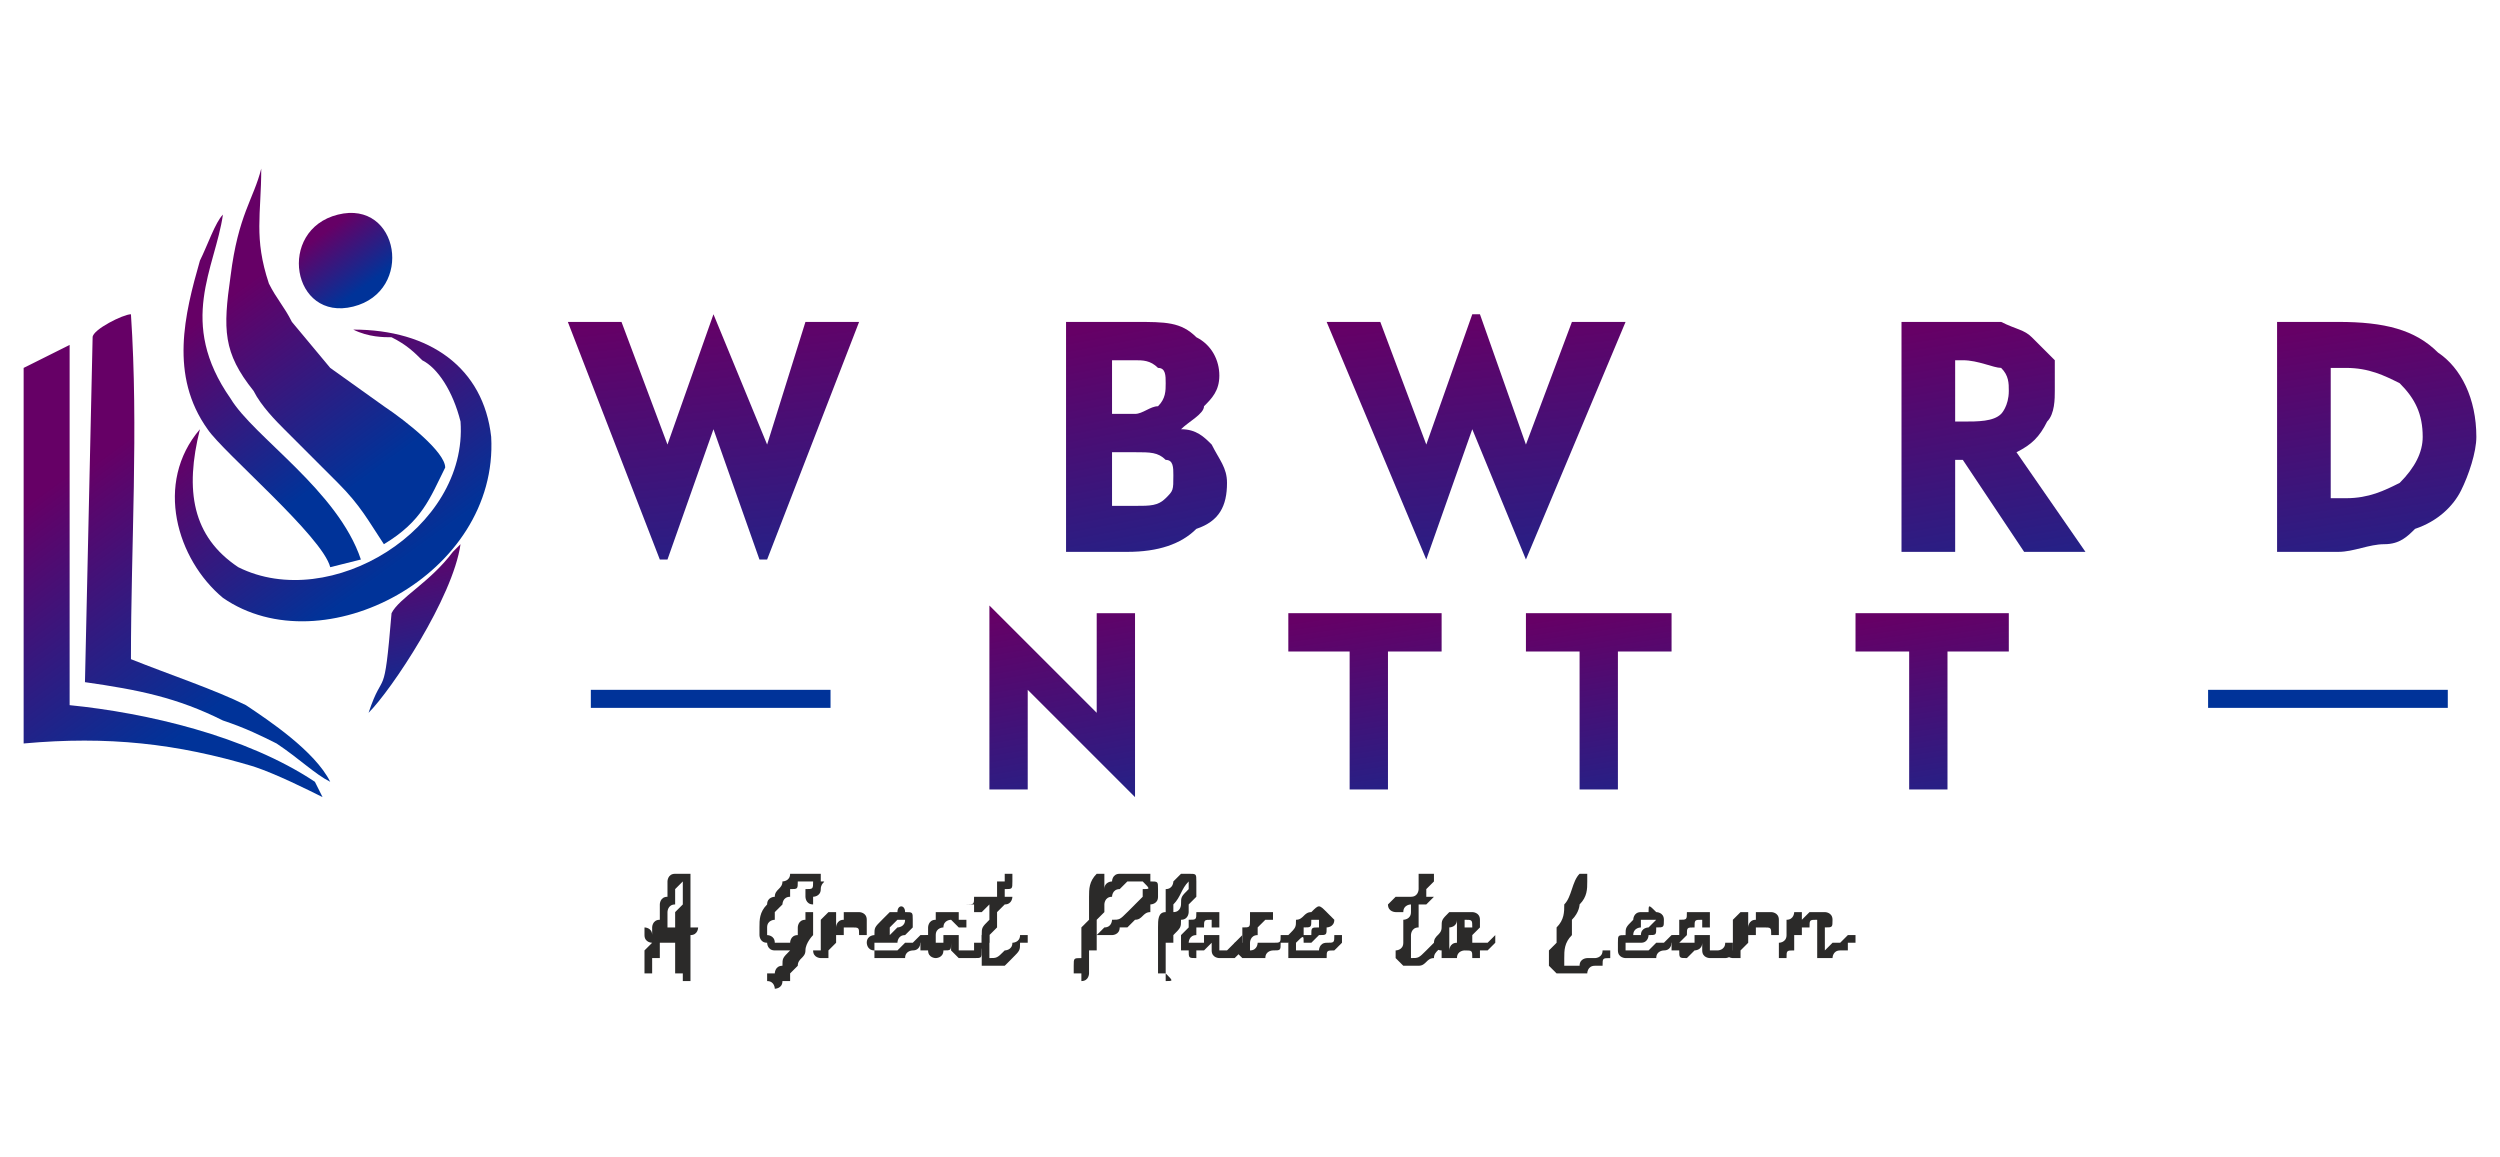 <?xml version="1.0" encoding="UTF-8"?>
<!DOCTYPE svg PUBLIC "-//W3C//DTD SVG 1.1//EN" "http://www.w3.org/Graphics/SVG/1.1/DTD/svg11.dtd">
<!-- Creator: CorelDRAW X7 -->
<svg xmlns="http://www.w3.org/2000/svg" xml:space="preserve" width="29.204mm" height="13.52mm" version="1.1" style="shape-rendering:geometricPrecision; text-rendering:geometricPrecision; image-rendering:optimizeQuality; fill-rule:evenodd; clip-rule:evenodd"
viewBox="0 0 326 151"
 xmlns:xlink="http://www.w3.org/1999/xlink">
 <defs>
  <style type="text/css">
   <![CDATA[
    .fil11 {fill:none}
    .fil9 {fill:#003399}
    .fil10 {fill:#2B2A29;fill-rule:nonzero}
    .fil6 {fill:url(#id0)}
    .fil4 {fill:url(#id1)}
    .fil2 {fill:url(#id2)}
    .fil0 {fill:url(#id3)}
    .fil3 {fill:url(#id4)}
    .fil5 {fill:url(#id5)}
    .fil1 {fill:url(#id6)}
    .fil7 {fill:url(#id7);fill-rule:nonzero}
    .fil8 {fill:url(#id8);fill-rule:nonzero}
   ]]>
  </style>
  <linearGradient id="id0" gradientUnits="userSpaceOnUse" x1="56.497" y1="92.701" x2="51.529" y2="71.611">
   <stop offset="0" style="stop-opacity:1; stop-color:#003399"/>
   <stop offset="1" style="stop-opacity:1; stop-color:#660066"/>
  </linearGradient>
  <linearGradient id="id1" gradientUnits="userSpaceOnUse" xlink:href="#id0" x1="43.358" y1="61.901" x2="27.76" y2="40.467">
  </linearGradient>
  <linearGradient id="id2" gradientUnits="userSpaceOnUse" xlink:href="#id0" x1="51.678" y1="73.611" x2="34.833" y2="50.466">
  </linearGradient>
  <linearGradient id="id3" gradientUnits="userSpaceOnUse" xlink:href="#id0" x1="52.568" y1="58.797" x2="35.117" y2="34.817">
  </linearGradient>
  <linearGradient id="id4" gradientUnits="userSpaceOnUse" xlink:href="#id0" x1="37.36" y1="85.495" x2="16.709" y2="57.12">
  </linearGradient>
  <linearGradient id="id5" gradientUnits="userSpaceOnUse" xlink:href="#id0" x1="47.481" y1="37.396" x2="42.293" y2="30.266">
  </linearGradient>
  <linearGradient id="id6" gradientUnits="userSpaceOnUse" xlink:href="#id0" x1="33.183" y1="89.127" x2="11.749" y2="59.674">
  </linearGradient>
  <linearGradient id="id7" gradientUnits="objectBoundingBox" xlink:href="#id0" x1="60.578%" y1="164.148%" x2="39.423%" y2="0%">
  </linearGradient>
  <linearGradient id="id8" gradientUnits="objectBoundingBox" xlink:href="#id0" x1="60.578%" y1="164.148%" x2="39.423%" y2="0%">
  </linearGradient>
 </defs>
 <g id="Layer_x0020_1">
  <g id="_1597205884336">
   <path class="fil0" d="M50 71c5,-3 6,-6 8,-10 0,-2 -5,-6 -8,-8l-7 -5 -5 -6c-1,-2 -2,-3 -3,-5 -2,-6 -1,-9 -1,-15 -1,4 -3,6 -4,14 -1,7 -1,10 3,15 1,2 3,4 4,5l7 7c3,3 4,5 6,8z"/>
   <path class="fil1" d="M3 48l0 49c11,-1 20,0 30,3 3,1 7,3 9,4l-1 -2c-9,-6 -22,-9 -32,-10l0 -47 -6 3z"/>
   <path class="fil2" d="M26 56c-6,7 -3,17 3,22 13,9 36,-3 35,-21 -1,-9 -8,-14 -18,-14 2,1 4,1 5,1 2,1 3,2 4,3 2,1 4,4 5,8 1,14 -17,25 -29,19 -6,-4 -7,-10 -5,-18z"/>
   <path class="fil3" d="M12 44l-1 45c7,1 12,2 18,5 3,1 5,2 7,3 3,2 5,4 7,5 -2,-4 -8,-8 -11,-10 -4,-2 -10,-4 -15,-6 0,-15 1,-30 0,-45 -1,0 -5,2 -5,3z"/>
   <path class="fil4" d="M43 74l4 -1c-3,-9 -14,-16 -17,-21 -7,-10 -2,-17 -1,-24 -1,1 -2,4 -3,6 -2,7 -4,15 1,22 2,3 15,14 16,18z"/>
   <path class="fil5" d="M44 28c-8,2 -6,14 2,12 8,-2 6,-14 -2,-12z"/>
   <path class="fil6" d="M48 93c3,-3 11,-15 12,-22l-1 1c-3,4 -7,6 -8,8 -1,12 -1,7 -3,13z"/>
   <polygon class="fil7" points="86,73 74,42 81,42 87,58 93,41 93,41 100,58 105,42 112,42 100,73 99,73 93,56 87,73 "/>
   <polygon id="1" class="fil7" points="115,72 115,42 133,42 133,48 122,48 122,53 132,53 132,59 122,59 122,65 134,65 134,72 "/>
   <path id="2" class="fil7" d="M145 66l3 0c2,0 3,0 4,-1 1,-1 1,-1 1,-3 0,-1 0,-2 -1,-2 -1,-1 -2,-1 -4,-1l-3 0 0 7zm0 -12l3 0c1,0 2,-1 3,-1 1,-1 1,-2 1,-3 0,-1 0,-2 -1,-2 -1,-1 -2,-1 -3,-1l-3 0 0 7zm-6 18l0 -30 9 0c4,0 6,0 8,2 2,1 3,3 3,5 0,2 -1,3 -2,4 0,1 -2,2 -3,3 2,0 3,1 4,2 1,2 2,3 2,5 0,3 -1,5 -4,6 -2,2 -5,3 -9,3l-8 0z"/>
   <polygon id="3" class="fil8" points="186,73 173,42 180,42 186,58 192,41 193,41 199,58 205,42 212,42 199,73 199,73 192,56 186,73 "/>
   <path id="4" class="fil8" d="M220 57c0,2 1,4 2,6 2,2 4,3 6,3 2,0 4,-1 5,-3 2,-2 3,-4 3,-6 0,-3 -1,-5 -3,-7 -1,-2 -3,-2 -5,-2 -2,0 -4,0 -6,2 -1,2 -2,4 -2,7zm-7 0c0,-3 0,-5 1,-6 1,-2 2,-4 3,-6 2,-1 3,-2 5,-3 2,-1 4,-1 6,-1 2,0 4,0 6,1 2,1 3,2 5,3 1,2 2,4 3,5 1,2 1,4 1,7 0,2 0,3 -1,5 0,2 -1,3 -2,4 -1,2 -3,4 -5,5 -3,1 -5,2 -7,2 -2,0 -4,-1 -6,-2 -2,0 -3,-2 -5,-3 -1,-1 -2,-3 -3,-5 -1,-2 -1,-4 -1,-6z"/>
   <path id="5" class="fil8" d="M256 47l-1 0 0 8 1 0c2,0 4,0 5,-1 0,0 1,-1 1,-3 0,-1 0,-2 -1,-3 -1,0 -3,-1 -5,-1zm-8 25l0 -30 8 0c2,0 4,0 5,0 2,1 3,1 4,2 1,1 2,2 3,3 0,1 0,2 0,4 0,1 0,3 -1,4 -1,2 -2,3 -4,4l9 13 -8 0 -8 -12 -1 0 0 12 -7 0z"/>
   <polygon id="6" class="fil8" points="275,72 275,42 282,42 282,65 294,65 294,72 "/>
   <path id="7" class="fil8" d="M304 65l2 0c3,0 5,-1 7,-2 2,-2 3,-4 3,-6 0,-3 -1,-5 -3,-7 -2,-1 -4,-2 -7,-2l-2 0 0 17zm-7 7l0 -30 8 0c6,0 10,1 13,4 3,2 5,6 5,11 0,2 -1,5 -2,7 -1,2 -3,4 -6,5 -1,1 -2,2 -4,2 -2,0 -4,1 -6,1l-8 0z"/>
   <polygon class="fil7" points="118,103 118,80 124,80 124,103 "/>
   <polygon id="1" class="fil7" points="129,103 129,79 129,79 143,93 143,80 148,80 148,104 148,104 134,90 134,103 "/>
   <path id="2" class="fil7" d="M152 96c2,1 3,2 4,2 1,0 2,1 3,1 1,0 1,-1 2,-1 1,0 1,-1 1,-2 0,0 -1,-1 -3,-3 0,0 -1,0 -1,0l-1 -1c-2,-1 -3,-2 -4,-3 0,-1 -1,-2 -1,-3 0,-2 1,-4 2,-5 2,-1 3,-2 6,-2 0,0 1,1 2,1 1,0 2,0 3,1l0 5c-1,-1 -2,-1 -3,-2 -1,0 -2,0 -2,0 -1,0 -2,0 -2,0 0,1 -1,1 -1,2 0,0 0,0 1,1 0,0 0,0 1,1l2 1c3,1 4,2 5,3 1,1 1,3 1,4 0,2 -1,4 -2,5 -2,2 -4,2 -6,2 -1,0 -2,0 -3,0 -1,0 -2,0 -3,-1l-1 -6z"/>
   <polygon id="3" class="fil7" points="176,103 176,85 168,85 168,80 188,80 188,85 181,85 181,103 "/>
   <polygon id="4" class="fil7" points="191,103 191,80 196,80 196,103 "/>
   <polygon id="5" class="fil7" points="206,103 206,85 199,85 199,80 218,80 218,85 211,85 211,103 "/>
   <path id="6" class="fil7" d="M226 80l0 13c0,2 0,3 1,4 1,1 2,2 3,2 2,0 3,-1 4,-2 0,-1 1,-2 1,-4l0 -13 5 0 0 13c0,3 -1,6 -3,8 -2,2 -4,2 -7,2 -3,0 -5,0 -7,-2 -2,-2 -2,-5 -2,-8l0 -13 5 0z"/>
   <polygon id="7" class="fil7" points="249,103 249,85 242,85 242,80 262,80 262,85 254,85 254,103 "/>
   <polygon id="8" class="fil7" points="264,103 264,80 278,80 278,85 269,85 269,89 277,89 277,94 269,94 269,98 278,98 278,103 "/>
   <g>
    <rect class="fil9" x="77" y="90" width="31.273" height="2.354"/>
    <rect class="fil9" x="288" y="90" width="31.273" height="2.354"/>
   </g>
   <path class="fil10" d="M90 122c0,0 0,0 0,0 0,1 0,1 0,1 0,0 0,0 0,1 0,0 0,0 0,1 0,0 0,0 0,0 0,1 0,1 0,1 0,1 0,1 0,1 0,0 0,0 0,1 0,0 0,0 0,0 0,0 0,0 0,0 0,0 0,0 -1,0 0,0 0,0 0,0 0,0 0,0 0,-1 0,0 -1,0 -1,0 0,0 0,-1 0,-1 0,0 0,0 0,0 0,0 0,0 0,-1 0,0 0,0 0,0 0,-1 0,-1 0,-1 0,0 0,0 0,0 0,0 0,-1 0,-1 0,0 0,0 0,0 0,0 0,0 0,0 0,0 0,0 0,0 -1,0 -1,0 -1,0 0,0 -1,0 -1,0 0,0 0,0 0,1 0,0 0,0 0,0 0,0 0,0 0,1 0,0 -1,0 -1,0 0,1 0,1 0,1 0,1 0,1 0,1 0,0 0,0 0,0 0,0 0,0 -1,0 0,0 0,0 0,0 0,-1 0,-1 0,-1 0,0 0,0 0,-1 0,0 0,0 0,0 0,0 0,-1 0,-1 0,0 0,0 0,0 0,0 1,-1 1,-1 0,0 -1,0 -1,-1 0,0 0,0 0,0 0,0 0,0 0,0 0,-1 0,-1 0,-1 0,0 1,0 1,1 0,0 0,0 0,0 0,0 0,0 0,0 0,-1 0,-1 0,-1 0,0 0,-1 1,-1 0,-1 0,-1 0,-2 0,0 0,-1 1,-1 0,0 0,-1 0,-1 0,0 0,-1 0,-1 0,0 0,-1 1,-1 0,0 0,0 0,0 0,0 0,0 0,0 1,0 1,0 1,0 0,0 1,0 1,0 0,1 0,1 0,1 0,1 0,1 0,1 0,1 0,1 0,2 0,0 0,0 0,1 0,0 0,1 0,1 0,0 0,0 0,0 0,0 0,0 0,0 0,1 0,1 0,1 0,0 0,0 0,0 0,0 0,0 0,0 1,0 1,0 1,0 0,0 0,1 -1,1 0,0 0,0 0,0zm-2 -1c0,-1 0,-1 0,-2 0,0 1,-1 1,-1 0,-1 0,-1 0,-2 0,0 0,0 0,-1 -1,1 -1,1 -1,1 0,1 0,1 0,2 -1,0 -1,1 -1,1 0,1 0,1 0,2 -1,0 -1,0 -1,0 0,0 0,0 0,0 1,0 1,0 1,0 1,0 1,0 1,0 0,0 0,0 0,0 0,0 0,0 0,0z"/>
   <path id="1" class="fil10" d="M105 116c0,0 0,0 0,0 0,0 0,0 0,0 1,0 1,0 1,-1 0,0 0,0 0,0 0,0 -1,0 -1,0 0,0 0,0 -1,0 0,1 0,1 -1,1 0,0 0,1 0,1 -1,0 -1,1 -1,1 0,0 -1,1 -1,1 0,0 0,0 0,1 0,0 -1,0 -1,1 0,0 0,0 0,1 0,0 1,0 1,1 0,0 0,0 0,0 0,0 1,0 1,0 0,0 0,0 1,0 0,0 0,-1 1,-1 0,0 0,0 0,-1 0,0 0,0 0,0 0,0 0,-1 1,-1 0,0 0,0 0,-1 0,0 0,0 0,0 0,0 0,0 0,0 0,0 0,0 0,0 0,0 1,0 1,0 0,0 0,0 0,0 0,0 0,0 0,0 0,1 0,1 0,1 0,0 0,0 0,0 0,1 0,1 0,2 0,0 -1,1 -1,2 0,1 -1,1 -1,2 0,0 -1,1 -1,1 0,0 0,0 0,1 -1,0 -1,0 -1,0 0,0 0,0 0,0 0,1 -1,1 -1,1 0,0 0,-1 -1,-1 0,0 0,0 0,0 0,0 0,0 0,0 0,0 0,-1 0,-1 0,0 1,0 1,0 0,0 0,-1 1,-1 0,-1 0,-1 1,-2 0,0 0,0 0,0 0,0 0,0 -1,0 0,0 -1,0 -1,0 -1,0 -1,-1 -1,-1 -1,0 -1,-1 -1,-1 0,0 0,-1 0,-1 0,-1 0,-2 1,-3 0,-1 1,-1 1,-1 0,-1 1,-1 1,-2 0,0 1,0 1,-1 1,0 2,0 2,0 1,0 1,0 2,0 0,0 0,1 0,1 1,0 0,0 0,1 0,0 0,0 0,0 0,1 -1,1 -1,1 0,0 0,0 0,1 -1,0 -1,-1 -1,-1 0,0 0,0 0,0 0,0 0,0 0,-1z"/>
   <path id="2" class="fil10" d="M109 121c0,0 0,-1 1,-1 0,0 0,-1 0,-1 1,0 1,0 1,0 0,0 0,0 1,0 0,0 0,0 0,0 0,0 1,0 1,1 0,0 0,0 0,0 0,0 0,0 0,0 0,0 0,0 0,1 0,0 0,0 0,0 0,0 0,0 0,0 0,0 0,1 0,1 0,0 0,0 0,0 0,0 0,0 0,0 -1,0 -1,0 -1,0 0,-1 0,-1 -1,-1 0,0 0,0 0,0 0,-1 0,-1 0,-1 0,0 0,0 0,1 0,0 0,0 -1,0 0,0 0,0 0,1 0,0 -1,0 -1,0 0,1 0,1 0,1 0,0 0,0 -1,1 0,0 0,0 0,0 0,0 0,1 0,1 0,0 0,0 0,0 -1,0 -1,0 -1,0 0,0 0,0 0,0 0,0 -1,0 -1,-1 0,0 0,0 0,0 0,0 0,0 1,0 0,-1 0,-1 0,-2 0,0 0,0 0,-1 0,0 0,-1 0,-1 0,0 1,-1 1,-1 0,0 0,0 0,0 0,-1 0,-1 0,-1 0,0 0,0 0,1 1,0 1,0 1,0 0,0 0,0 0,0 0,1 0,1 0,1 0,0 0,0 0,1 0,0 0,0 0,0z"/>
   <path id="3" class="fil10" d="M121 122c0,0 0,0 0,0 0,1 0,1 -1,1 0,0 0,1 -1,1 0,0 -1,0 -1,1 0,0 -1,0 -1,0 -1,0 -1,0 -1,0 -1,0 -1,0 -1,0 0,0 0,0 -1,0 0,0 0,0 0,0 0,0 0,0 0,-1 -1,0 -1,-1 -1,-1 0,-1 1,-1 1,-1 0,-1 0,-1 1,-2 0,0 1,-1 1,-1 0,0 1,0 1,0 0,-1 1,-1 1,0 1,0 1,0 1,1 0,0 0,0 0,0 0,0 0,0 0,0 0,1 0,1 0,1 -1,1 -1,1 -1,1 -1,0 -1,1 -1,1 -1,0 -1,0 -2,0 0,-1 0,-1 0,0 0,0 0,0 -1,0 0,0 0,1 0,1 0,0 1,0 1,0 0,0 0,0 0,0 1,0 1,0 1,0 0,0 1,0 1,0 0,0 1,-1 1,-1 0,0 1,0 1,0 0,0 0,0 1,-1 0,0 0,0 0,0 0,0 0,0 0,0 1,0 1,0 1,0 0,0 0,0 0,0zm-3 -2c0,0 -1,0 -1,0 0,0 0,0 0,0 -1,1 -1,1 -1,1 0,0 0,0 0,1 0,0 0,0 0,0 1,-1 1,-1 1,-1 0,0 1,0 1,-1 0,0 0,0 0,0z"/>
   <path id="4" class="fil10" d="M126 121c0,0 0,0 -1,0 0,0 0,0 0,0 0,0 0,0 0,0 0,0 0,0 0,0 0,0 0,0 0,0 0,0 0,0 0,0 0,0 0,0 0,0 0,0 0,0 0,0 0,0 -1,-1 -1,-1 0,0 0,0 0,0 0,0 0,0 0,0 0,0 0,0 0,0 0,0 0,0 0,0 0,0 0,0 0,0 0,0 -1,0 -1,1 0,0 0,0 0,0 0,0 -1,0 -1,1 0,0 0,0 0,0 0,0 0,1 0,1 0,0 0,0 0,0 0,0 0,0 0,0 0,0 0,0 0,0 0,0 1,0 1,0 0,0 0,0 0,0 0,0 0,0 0,-1 0,0 1,0 1,0 0,0 0,0 0,0 0,0 0,0 0,0 0,0 0,0 0,0 1,0 1,0 1,0 0,0 0,0 0,0 0,0 0,0 0,0 0,0 1,0 0,0 0,0 0,1 0,1 0,0 0,0 0,0 0,0 0,0 0,0 0,0 0,1 0,1 0,0 0,0 0,0 0,0 1,0 1,0 0,0 0,0 0,0 0,0 0,0 0,0 0,0 0,0 0,0 0,0 0,0 0,0 0,0 1,0 1,0 0,0 0,0 0,-1 0,0 0,0 0,0 0,0 0,0 0,0 1,0 1,0 1,0 0,-1 0,-1 0,-1 0,0 0,0 0,0 0,0 1,0 1,0 0,1 0,1 0,1 0,0 0,0 0,0 0,0 0,0 0,0 0,0 0,0 0,0 0,0 -1,0 -1,1 0,0 0,0 0,0 0,0 0,0 0,0 0,0 0,0 0,0 0,0 0,0 0,0 0,0 0,0 0,0 0,1 0,1 -1,1 0,0 0,0 0,0 0,0 0,0 0,0 -1,0 -1,0 -2,0 0,0 0,0 -1,-1 0,0 0,0 0,0 0,0 0,0 0,0 0,-1 0,-1 0,-1 0,0 0,0 0,0 0,1 0,1 -1,1 0,0 0,0 0,0 0,0 0,0 0,0 0,0 0,0 0,0l0 0c0,0 0,0 0,0 0,0 0,0 0,0 0,1 -1,1 -1,1 0,0 -1,0 -1,-1 0,0 -1,0 -1,0 0,-1 0,-1 0,-1 0,-1 1,-1 1,-1 0,-1 0,-1 0,-1 0,0 0,-1 1,-1 0,0 0,0 0,-1 1,0 1,0 1,0 0,0 0,0 0,0 0,0 0,0 0,0 0,0 0,0 0,0 0,0 0,0 0,0 0,0 0,0 0,0 0,0 0,0 0,0 0,0 0,0 0,0 0,0 0,0 1,0 0,0 0,0 0,0 0,0 1,0 1,0 0,0 0,0 0,0 0,0 0,1 0,1 1,0 1,0 1,0 0,0 0,0 0,1 0,0 0,0 0,0z"/>
   <path id="5" class="fil10" d="M131 117c0,0 1,0 1,0 0,0 1,0 1,0 0,0 0,0 0,0 0,0 0,0 0,0 0,0 0,0 0,0 0,0 0,0 0,0 0,0 -1,0 -1,0 0,0 0,1 -1,1 0,0 0,0 0,0 0,0 0,0 0,0 0,0 -1,1 -1,1 0,1 0,1 0,2 0,0 -1,1 -1,1 0,1 0,1 0,1 0,1 0,1 0,1 0,0 0,1 0,1 0,0 0,0 0,0 0,0 0,0 0,0 1,0 1,0 2,-1 0,0 1,0 1,-1 0,0 1,0 1,-1 0,0 0,0 1,0 0,0 0,0 0,0 0,0 0,0 0,0 0,0 0,1 0,1 0,0 0,0 -1,0 0,0 0,0 0,0 0,0 0,0 0,0 0,1 0,1 -1,2 0,0 -1,1 -1,1 0,0 -1,0 -1,0 0,0 0,0 -1,0 0,0 0,0 0,0 0,0 0,0 -1,0 0,0 0,0 0,-1 0,0 0,0 0,-1 0,0 0,0 0,-1 0,0 0,-1 0,-1 0,-1 0,-1 1,-2 0,0 0,0 0,-1 0,0 0,0 0,0 0,0 0,-1 0,-1 0,0 0,0 -1,1 0,0 0,0 0,0 -1,0 -1,0 -1,0 0,0 0,0 0,0 0,0 0,0 0,-1 0,0 0,0 -1,0 0,0 0,0 0,0 1,0 1,0 1,-1 0,0 1,0 1,0 0,0 1,0 1,0 0,0 1,0 1,0 0,0 0,-1 0,-1 0,0 0,0 0,0 0,0 0,0 0,-1 0,0 0,0 0,0 0,0 1,0 1,0 0,0 0,0 0,-1 0,0 0,0 0,0 0,0 0,0 0,0 0,0 0,0 0,0 1,0 1,0 1,0 0,1 0,1 0,1 0,1 0,1 -1,1 0,0 0,1 0,1z"/>
   <path id="6" class="fil10" d="M144 116c0,0 0,0 0,0 0,-1 1,-1 1,-1 0,0 0,-1 1,-1 0,0 1,0 1,0 1,0 1,0 1,0 1,0 1,0 2,0 0,0 0,1 0,1 1,0 1,0 1,1 0,0 0,0 0,1 0,0 0,0 0,0 0,1 -1,1 -1,1 0,1 0,1 0,1 -1,0 -1,1 -2,1 0,0 0,0 -1,1 0,0 0,0 -1,0 0,1 -1,1 -1,1 0,0 -1,0 -1,0 0,0 0,0 -1,0 0,0 0,0 0,0 0,0 0,0 0,0 0,0 0,0 0,0 0,1 0,1 0,1 0,0 0,0 0,1 -1,0 -1,0 -1,0 0,0 0,1 0,1 0,0 0,0 0,1 0,0 0,0 0,0 0,1 0,1 0,1 0,0 0,1 -1,1 0,0 0,0 0,-1 0,0 -1,0 -1,0 0,-1 0,-1 0,-1 0,-1 0,-1 1,-1 0,-1 0,-1 0,-2 0,0 0,0 0,-1 0,0 0,0 0,-1 0,0 1,-1 1,-1 0,0 0,-1 0,-1 0,0 0,-1 0,-1 0,0 0,-1 0,-1 0,-1 0,-2 1,-3 0,0 0,0 0,0 0,0 0,0 0,0 0,0 1,0 1,0 0,0 0,1 0,1 0,0 0,0 0,0 0,1 0,1 0,1zm4 -1c0,0 0,0 0,0 0,0 -1,0 -1,0 0,0 -1,1 -1,1 -1,0 -1,1 -1,1 -1,0 -1,1 -1,1 0,0 0,1 0,1 0,0 -1,1 -1,1 0,0 0,1 0,1 0,0 0,0 0,0 0,1 0,1 0,1 0,0 0,0 0,0 1,-1 1,-1 1,-1 0,0 0,0 0,0 1,0 1,-1 1,-1 1,0 1,0 2,-1 0,0 0,0 1,-1 0,0 0,0 1,-1 0,0 0,0 0,0 0,0 0,-1 0,-1 1,0 1,0 0,-1 0,0 0,0 -1,0z"/>
   <path id="7" class="fil10" d="M151 126c0,-1 0,-2 0,-2 0,-1 0,-2 0,-3 0,-1 0,-2 1,-2 0,-1 0,-2 0,-3 1,0 1,-1 1,-1 0,0 1,-1 1,-1 1,0 1,0 1,0 1,0 1,0 1,1 0,0 0,0 0,0 0,0 0,1 0,1 0,0 0,1 0,1 0,0 0,0 -1,1 0,0 0,0 0,1 0,0 0,1 -1,1 0,1 0,1 -1,2 0,0 0,0 0,1 -1,0 -1,0 -1,0 0,1 0,1 0,2 0,0 0,1 0,1 0,1 0,1 0,1 0,0 0,0 0,0 1,1 1,1 0,1 0,0 0,0 0,0 0,0 0,0 0,-1 -1,0 -1,0 -1,0 0,0 0,-1 0,-1zm4 -11c-1,1 -1,2 -2,3 0,0 0,2 0,3 0,-1 0,-1 0,-2 1,0 1,-1 1,-1 0,-1 0,-1 1,-2 0,0 0,-1 0,-1z"/>
   <path id="8" class="fil10" d="M159 121c0,0 0,0 0,0 0,0 0,0 0,0 0,0 0,0 0,0 0,0 0,0 0,0 0,0 0,0 0,0 0,0 0,0 -1,0 0,0 0,0 0,0 0,0 0,0 0,0 0,0 0,-1 0,-1 0,0 0,0 0,0 0,0 0,0 0,0 0,0 0,0 0,0 0,0 0,0 0,0 0,0 0,0 0,0 -1,0 -1,0 -1,1 0,0 0,0 -1,0 0,0 0,0 0,1 0,0 0,0 0,0 -1,0 -1,1 -1,1 0,0 0,0 0,0 0,0 1,0 1,0 0,0 0,0 0,0 0,0 0,0 0,0 1,0 1,0 1,0 0,0 0,0 0,-1 0,0 0,0 0,0 0,0 1,0 1,0 0,0 0,0 0,0 0,0 0,0 0,0 0,0 0,0 1,0 0,0 0,0 0,0 0,0 0,0 0,0 0,0 0,0 0,0 0,0 0,1 0,1 0,0 0,0 0,0 0,0 0,0 0,0 0,0 0,1 0,1 0,0 0,0 0,0 0,0 0,0 0,0 0,0 1,0 1,0 0,0 0,0 0,0 0,0 0,0 0,0 0,0 0,0 0,0 0,0 0,0 0,0 0,0 0,0 1,-1 0,0 0,0 0,0 0,0 0,0 0,0 0,0 0,0 0,0 1,-1 1,-1 1,-1 0,0 0,0 0,0 0,0 0,0 0,0 0,1 0,1 0,1 0,0 0,0 0,0 0,0 0,0 0,0 0,0 0,0 0,0 0,0 0,0 0,1 0,0 0,0 0,0 0,0 0,0 0,0 0,0 0,0 0,0 0,0 0,0 0,0 0,0 0,0 0,0 -1,1 -1,1 -1,1 0,0 0,0 0,0 0,0 0,0 -1,0 0,0 -1,0 -1,0 0,0 -1,0 -1,-1 0,0 0,0 0,0 0,0 0,0 0,0 0,-1 0,-1 0,-1 0,0 0,0 0,0 -1,1 -1,1 -1,1 0,0 0,0 0,0 0,0 0,0 0,0 0,0 0,0 0,0l0 0c0,0 0,0 0,0 0,0 0,0 -1,0 0,1 0,1 0,1 -1,0 -1,0 -1,-1 -1,0 -1,0 -1,0 0,-1 0,-1 0,-1 0,-1 0,-1 0,-1 1,-1 1,-1 1,-1 0,0 0,-1 0,-1 1,0 1,0 1,-1 0,0 1,0 1,0 0,0 0,0 0,0 0,0 0,0 0,0 0,0 0,0 0,0 0,0 0,0 0,0 0,0 0,0 0,0 0,0 0,0 0,0 0,0 0,0 0,0 0,0 0,0 0,0 1,0 1,0 1,0 0,0 0,0 0,0 1,0 1,0 1,0 0,0 0,1 0,1 0,0 0,0 0,0 0,0 0,0 0,1 0,0 0,0 0,0z"/>
   <path id="9" class="fil10" d="M169 122c0,0 0,0 -1,1 0,0 0,0 -1,0 0,1 0,1 -1,1 0,0 -1,0 -1,1 0,0 -1,0 -1,0 0,0 0,0 0,0 -1,0 -1,0 -1,0 0,0 -1,0 -1,0 0,0 0,0 0,0 0,0 -1,-1 -1,-1 0,0 0,0 0,-1 0,0 0,0 1,0 0,0 0,-1 0,-1 0,0 0,-1 0,-1 1,0 1,0 1,-1 0,0 0,0 0,-1 1,0 1,0 1,0 1,0 1,0 1,0 0,0 0,0 1,0 0,0 0,0 0,0 0,0 0,0 0,0 0,1 0,1 0,1 0,0 0,0 0,0 0,0 0,0 -1,0 0,0 0,0 0,0 0,0 0,0 -1,1 0,0 0,0 0,1 -1,0 -1,1 -1,1 0,0 0,1 0,1 0,0 0,0 0,0 0,0 0,0 0,0 1,0 1,-1 1,-1 1,0 1,0 1,0 0,0 1,0 1,0 0,0 0,0 0,0 1,0 1,0 1,-1 0,0 0,0 0,0 0,0 0,0 0,0 0,0 0,0 0,0 0,0 1,0 1,0 0,0 0,0 0,0 0,0 0,0 0,0 0,0 0,0 1,0z"/>
   <path id="10" class="fil10" d="M176 122c0,0 0,0 -1,0 0,1 0,1 0,1 0,0 -1,1 -1,1 -1,0 -1,0 -1,1 -1,0 -1,0 -2,0 0,0 -1,0 -1,0 0,0 0,0 -1,0 0,0 0,0 0,0 0,0 0,0 -1,0 0,0 0,0 0,-1 0,0 0,-1 0,-1 0,-1 0,-1 0,-1 1,-1 1,-1 1,-2 1,0 1,-1 2,-1 0,0 0,0 0,0 1,-1 1,-1 2,0 0,0 0,0 1,1 0,0 0,0 0,0 0,0 0,0 0,0 0,1 -1,1 -1,1 0,1 0,1 -1,1 0,0 -1,1 -1,1 0,0 -1,0 -1,0 0,-1 0,-1 -1,0 0,0 0,0 0,0 0,0 0,1 0,1 0,0 0,0 0,0 0,0 1,0 1,0 0,0 0,0 1,0 0,0 0,0 1,0 0,0 0,-1 1,-1 0,0 0,0 0,0 1,0 1,0 1,-1 0,0 1,0 1,0 0,0 0,0 0,0 0,0 0,0 0,0 0,0 1,0 1,0zm-4 -2c0,0 0,0 0,0 -1,0 -1,0 -1,0 0,1 0,1 -1,1 0,0 0,0 0,1 0,0 1,0 1,0 0,-1 0,-1 1,-1 0,0 0,0 0,-1 0,0 0,0 0,0z"/>
   <path id="11" class="fil10" d="M186 117c0,0 0,0 1,0 0,0 0,0 1,0 0,0 0,0 0,0 0,0 0,0 0,0 0,0 0,0 0,0 0,0 0,0 0,0 -1,0 -1,0 -1,0 0,0 -1,1 -1,1 0,0 0,0 0,0 0,0 -1,0 -1,0 0,0 0,1 0,1 0,1 0,1 0,2 -1,0 -1,1 -1,1 0,1 0,1 0,1 0,1 0,1 0,1 0,0 0,1 0,1 0,0 0,0 0,0 0,0 0,0 0,0 1,0 1,0 2,-1 0,0 0,0 1,-1 0,0 0,0 1,-1 0,0 0,0 0,0 0,0 1,0 1,0 0,0 0,0 -1,0 0,0 0,1 0,1 0,0 0,0 0,0 0,0 0,0 0,0 0,0 0,0 0,0 0,1 -1,1 -1,2 -1,0 -1,1 -2,1 0,0 0,0 0,0 0,0 -1,0 -1,0 0,0 0,0 0,0 -1,0 -1,0 -1,0 0,0 0,0 -1,-1 0,0 0,0 0,-1 0,0 1,0 1,-1 0,0 0,-1 0,-1 0,-1 0,-1 0,-2 0,0 1,0 1,-1 0,0 0,0 0,0 0,0 0,-1 0,-1 0,0 -1,0 -1,1 0,0 0,0 -1,0 0,0 0,0 0,0 0,0 0,0 0,0 0,0 -1,0 -1,-1 0,0 0,0 0,0 0,0 0,0 0,0 0,0 0,0 1,-1 0,0 0,0 1,0 0,0 1,0 1,0 0,0 0,0 0,0 1,0 1,-1 1,-1 0,0 0,0 0,0 0,0 0,0 0,-1 0,0 0,0 0,0 0,0 0,0 0,0 0,0 0,0 0,-1 0,0 1,0 1,0 0,0 0,0 0,0 0,0 0,0 0,0 0,0 1,0 1,0 0,1 0,1 0,1 -1,1 -1,1 -1,1 0,0 0,1 0,1z"/>
   <path id="12" class="fil10" d="M195 122c0,0 1,0 1,0 -1,0 -1,0 -1,0 0,0 0,1 0,1 0,0 0,0 0,0 -1,1 -1,1 -1,1 0,0 0,0 0,0 0,0 0,0 -1,0 0,0 0,1 0,1 0,0 0,0 -1,0 0,0 0,0 0,0 0,0 0,0 0,0 0,-1 0,-1 -1,-1 0,0 0,0 0,0 0,0 0,0 0,0 0,0 0,0 0,0 0,0 0,0 0,0 0,0 0,0 0,0 0,0 -1,0 -1,1 0,0 0,0 -1,0 0,0 0,0 -1,0 0,0 0,-1 0,-1 -1,0 -1,-1 -1,-1 0,-1 1,-1 1,-2 0,-1 0,-1 1,-2 0,0 0,0 0,0 0,0 0,0 0,0 1,0 1,0 1,0 0,0 0,0 0,0 0,0 0,0 0,0 1,0 1,0 1,0 0,0 0,0 0,0 0,0 0,0 0,0 1,0 1,0 1,0 0,0 1,0 1,1 0,0 0,0 0,0 0,0 0,1 0,1 0,0 0,0 -1,1 0,0 0,0 0,0 0,0 0,0 0,0 0,1 0,1 0,1 0,0 0,0 0,0 0,0 0,0 0,0 0,0 0,0 0,0 0,0 1,0 1,0 0,0 0,0 0,0 0,0 1,0 1,0 0,0 0,0 1,-1 0,0 0,0 0,0 0,0 0,0 0,0 0,0 0,0 0,0zm-6 2c0,0 0,-1 1,-1 0,0 0,0 0,0 0,0 0,-1 0,-1 0,0 0,0 0,0 0,0 0,0 0,-1 0,0 0,0 0,0 0,0 0,0 0,0 0,0 0,0 0,0 0,-1 0,-1 0,-1 0,1 -1,1 -1,1 0,0 0,1 0,1 0,0 0,1 0,1 0,0 0,0 0,1zm2 -2c0,0 0,-1 0,-1 0,0 1,0 1,0 0,-1 0,-1 -1,-1 0,0 0,0 0,0 0,0 0,0 0,0 0,1 0,1 0,1 0,0 0,0 0,0 0,1 0,1 0,1z"/>
   <path id="13" class="fil10" d="M210 125c0,0 0,0 0,0 0,0 0,0 0,0 -1,0 -1,0 -1,1 0,0 0,0 -1,0 0,0 0,0 0,0 -1,0 -1,1 -1,1 -1,0 -1,0 -1,0 -1,0 -1,0 -2,0 0,0 0,0 -1,0 0,0 0,0 -1,-1 0,0 0,-1 0,-1 0,0 0,-1 0,-1 1,-1 1,-1 1,-1 0,-1 0,-1 0,-2 1,-1 1,-2 1,-3 1,-1 1,-3 2,-4 0,0 0,0 0,0 0,0 0,0 0,0 0,0 0,0 0,0 0,0 0,0 0,0 1,0 1,0 1,0 0,0 0,0 0,0 0,0 0,1 0,1 0,0 0,0 0,0 0,1 0,2 -1,3 0,0 0,1 -1,2 0,1 0,2 0,2 -1,1 -1,2 -1,3 0,0 0,1 0,1 0,0 0,0 0,0 1,0 1,0 1,0 0,0 0,0 1,0 0,0 0,0 0,0 0,-1 1,-1 1,-1 0,0 1,0 1,0 0,0 1,0 1,-1 0,0 0,0 0,0 1,0 1,0 1,0 0,0 0,0 0,0 0,0 0,0 0,1z"/>
   <path id="14" class="fil10" d="M219 122c0,0 0,0 0,0 0,1 -1,1 -1,1 0,0 0,1 -1,1 0,0 -1,0 -1,1 -1,0 -1,0 -1,0 -1,0 -1,0 -2,0 0,0 0,0 0,0 0,0 -1,0 -1,0 0,0 0,0 0,0 0,0 -1,0 -1,-1 0,0 0,-1 0,-1 0,-1 0,-1 1,-1 0,-1 0,-1 1,-2 0,0 0,-1 1,-1 0,0 0,0 1,0 0,-1 0,-1 1,0 0,0 1,0 1,1 0,0 0,0 0,0 0,0 0,0 0,0 0,1 0,1 -1,1 0,1 0,1 -1,1 0,0 0,1 -1,1 0,0 0,0 -1,0 0,-1 0,-1 0,0 -1,0 -1,0 -1,0 0,0 0,1 0,1 0,0 0,0 1,0 0,0 0,0 0,0 0,0 1,0 1,0 0,0 1,0 1,0 0,0 1,-1 1,-1 0,0 0,0 1,0 0,0 0,0 1,-1 0,0 0,0 0,0 0,0 0,0 0,0 0,0 1,0 1,0 0,0 0,0 0,0zm-3 -2c-1,0 -1,0 -1,0 0,0 0,0 -1,0 0,1 0,1 0,1 0,0 -1,0 -1,1 1,0 1,0 1,0 0,-1 1,-1 1,-1 0,0 0,0 1,-1 0,0 0,0 0,0z"/>
   <path id="15" class="fil10" d="M223 121c0,0 0,0 0,0 0,0 0,0 0,0 0,0 0,0 0,0 0,0 0,0 0,0 0,0 0,0 0,0 0,0 0,0 0,0 0,0 0,0 0,0 -1,0 -1,0 -1,0 0,0 0,-1 0,-1 0,0 0,0 0,0 0,0 0,0 0,0 0,0 0,0 0,0 0,0 0,0 0,0 0,0 0,0 0,0 -1,0 -1,0 -1,1 0,0 0,0 0,0 -1,0 -1,0 -1,1 0,0 0,0 0,0 0,0 -1,1 -1,1 0,0 0,0 0,0 1,0 1,0 1,0 0,0 0,0 0,0 0,0 0,0 1,0 0,0 0,0 0,0 0,0 0,0 0,-1 0,0 0,0 0,0 1,0 1,0 1,0 0,0 0,0 0,0 0,0 0,0 0,0 0,0 0,0 1,0 0,0 0,0 0,0 0,0 0,0 0,0 0,0 0,0 0,0 0,0 0,1 0,1 0,0 0,0 0,0 0,0 0,0 0,0 0,0 0,1 0,1 0,0 0,0 0,0 0,0 0,0 0,0 1,0 1,0 1,0 0,0 0,0 0,0 0,0 0,0 0,0 0,0 0,0 0,0 0,0 0,0 0,0 0,0 1,0 1,-1 0,0 0,0 0,0 0,0 0,0 0,0 0,0 0,0 1,0 0,-1 0,-1 0,-1 0,0 0,0 0,0 0,0 0,0 0,0 0,1 0,1 0,1 0,0 0,0 1,0 0,0 0,0 -1,0 0,0 0,0 0,0 0,0 0,0 0,1 0,0 0,0 0,0 0,0 0,0 0,0 0,0 0,0 0,0 0,0 0,0 0,0 0,0 0,0 0,0 0,1 -1,1 -1,1 0,0 0,0 0,0 0,0 0,0 -1,0 0,0 0,0 -1,0 0,0 -1,0 -1,-1 0,0 0,0 0,0 0,0 0,0 0,0 0,-1 0,-1 0,-1 0,0 0,0 0,0 0,1 -1,1 -1,1 0,0 0,0 0,0 0,0 0,0 0,0 0,0 0,0 0,0l0 0c0,0 0,0 0,0 0,0 0,0 0,0 -1,1 -1,1 -1,1 -1,0 -1,0 -1,-1 -1,0 -1,0 -1,0 0,-1 0,-1 0,-1 0,-1 0,-1 1,-1 0,-1 0,-1 0,-1 0,0 0,-1 0,-1 1,0 1,0 1,-1 0,0 1,0 1,0 0,0 0,0 0,0 0,0 0,0 0,0 0,0 0,0 0,0 0,0 0,0 0,0 0,0 0,0 0,0 0,0 0,0 0,0 0,0 0,0 0,0 0,0 0,0 0,0 1,0 1,0 1,0 0,0 0,0 0,0 1,0 1,0 1,0 0,0 0,1 0,1 0,0 0,0 0,0 0,0 0,0 0,1 0,0 0,0 0,0z"/>
   <path id="16" class="fil10" d="M228 121c0,0 0,-1 1,-1 0,0 0,-1 0,-1 1,0 1,0 1,0 0,0 0,0 1,0 0,0 0,0 0,0 0,0 1,0 1,1 0,0 0,0 0,0 0,0 0,0 0,0 0,0 0,0 0,1 0,0 0,0 0,0 0,0 0,0 0,0 0,0 0,1 0,1 0,0 0,0 0,0 0,0 0,0 0,0 -1,0 -1,0 -1,0 0,-1 0,-1 -1,-1 0,0 0,0 0,0 0,-1 0,-1 0,-1 0,0 0,0 0,1 0,0 0,0 -1,0 0,0 0,0 0,1 0,0 -1,0 -1,0 0,1 0,1 0,1 0,0 0,0 -1,1 0,0 0,0 0,0 0,0 0,1 0,1 0,0 0,0 0,0 -1,0 -1,0 -1,0 0,0 0,0 0,0 0,0 -1,0 -1,-1 0,0 0,0 0,0 0,0 0,0 1,0 0,-1 0,-1 0,-2 0,0 0,0 0,-1 0,0 0,-1 0,-1 0,0 1,-1 1,-1 0,0 0,0 0,0 0,-1 0,-1 0,-1 0,0 0,0 0,1 1,0 1,0 1,0 0,0 0,0 0,0 0,1 0,1 0,1 0,0 0,0 0,1 0,0 0,0 0,0z"/>
   <path id="17" class="fil10" d="M238 123c0,1 0,1 0,1 1,-1 1,-1 1,-1 0,0 1,0 1,0 0,0 0,0 1,-1 0,0 0,0 0,0 1,0 1,0 1,0 0,0 0,0 0,0 0,0 0,1 0,1 0,0 -1,0 -1,0 0,0 0,0 0,1 -1,0 -1,0 -1,0 0,0 0,0 0,0 -1,0 -1,1 -1,1 0,0 0,0 0,0 -1,0 -1,0 -1,0 0,0 -1,0 -1,0 0,0 0,0 0,-1 0,0 0,0 0,-1 0,0 0,0 0,-1 0,0 0,0 0,-1 0,0 0,0 0,-1 0,0 0,0 0,0 0,0 0,0 0,0 0,0 0,0 0,0 -1,0 -1,0 -1,1 0,0 0,0 -1,0 0,0 0,1 0,1 0,0 -1,0 -1,0 0,1 0,1 0,1 0,1 0,1 0,1 -1,0 -1,0 -1,1 0,0 0,0 0,0 0,0 0,0 0,0 0,0 0,0 0,0 -1,0 -1,0 -1,0 0,0 0,-1 0,-1 0,0 0,0 0,0 0,0 0,-1 0,-1 0,0 1,0 1,-1 0,0 0,0 0,-1 0,0 0,-1 0,-1 1,0 1,-1 1,-1 0,0 0,0 0,0 0,0 0,0 1,0 0,0 0,0 0,0 0,0 0,0 0,0 0,1 0,1 0,1 0,0 0,0 0,0 0,0 0,0 0,0 0,0 0,0 0,0 0,0 1,-1 1,-1 0,0 0,0 0,0 0,0 1,0 1,0 0,0 1,0 1,0 0,0 1,0 1,1 0,0 0,0 0,0 0,1 0,1 -1,1 0,1 0,1 0,1 0,1 0,1 0,1 0,0 0,0 0,0z"/>
  </g>
  <rect class="fil11" width="326" height="151"/>
 </g>
</svg>
